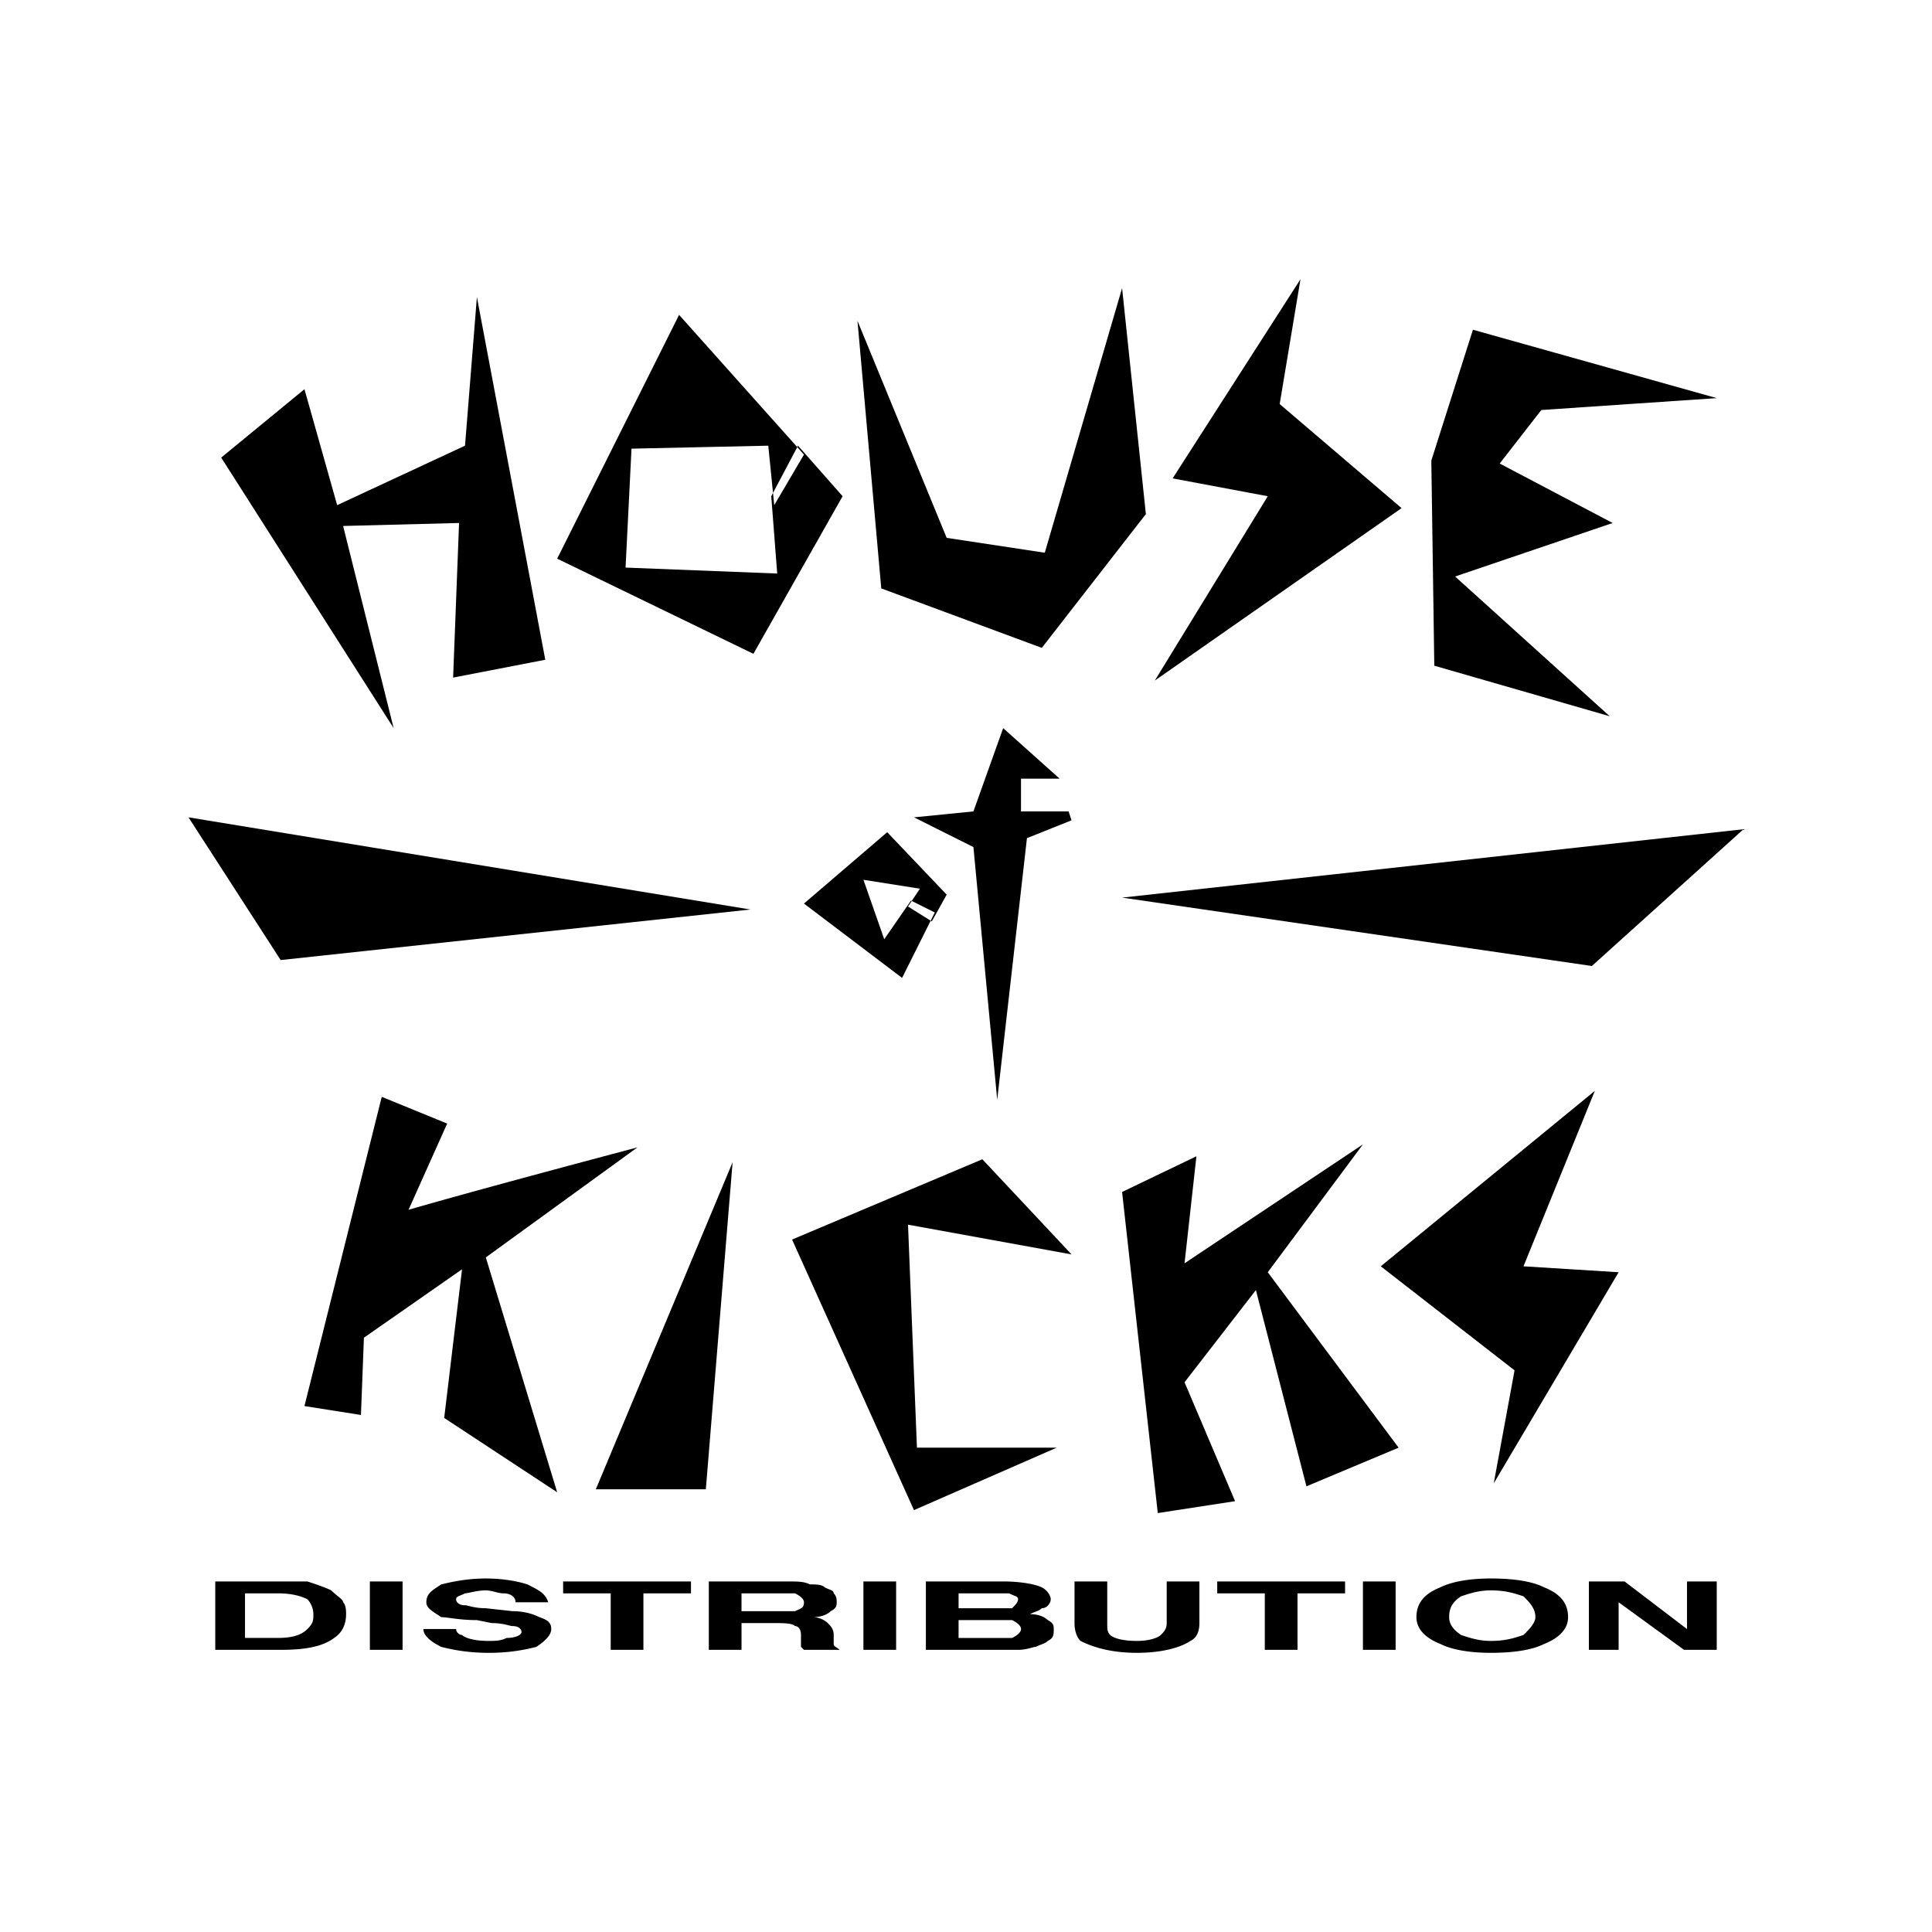 <svg xmlns="http://www.w3.org/2000/svg" width="2500" height="2500" viewBox="0 0 192.756 192.756"><g fill-rule="evenodd" clip-rule="evenodd"><path fill="#fff" d="M0 0h192.756v192.756H0V0z"/><path d="M129.75 27.854l-2.076 12.459 12.162 10.383-24.621 17.205 11.271-18.392-9.492-1.78 12.756-19.875zM114.324 51.289l-10.383 13.349-16.017-5.933-2.374-26.698 8.9 21.655 9.788 1.484 7.713-26.402 2.373 22.545zM171.279 39.72l-17.502 1.187-4.152 5.34 11.271 5.932-15.72 5.339 15.426 13.942-17.502-5.043-.297-20.467 4.152-13.053 24.324 6.823zM54.403 65.824l-9.195 1.78.593-15.425-11.569.297 5.043 20.171-17.206-26.994 8.307-6.823 3.263 11.569 12.756-5.933 1.186-14.832 6.822 36.19zM76.948 49.509l.594 7.713-15.129-.594.593-11.865 13.645-.297.594 5.933 2.966-5.043-12.459-13.942L55.59 55.739l19.578 9.492 8.899-15.722-4.449-5.043-2.67 5.043zM105.723 77.69h-3.858v3.263h4.748l.295.89-4.449 1.78-2.967 26.104-2.373-25.214-5.932-2.967 5.932-.593 2.967-8.306 5.637 5.043zM173.949 82.733L158.82 96.378l-46.869-6.823 61.998-6.822zM74.872 90.742l-46.87 5.043-9.195-14.239 56.065 9.196z"/><path d="M90.89 89.852l-2.67 3.856-2.076-5.933 5.636.891-1.187 1.779 2.373 1.483 1.484-2.67-5.933-6.229-8.306 7.12L90 97.564l3.263-6.525-2.373-1.187zM159.117 108.838l-7.119 17.502 9.492.592-12.459 21.062 2.076-11.273-13.347-10.381 21.357-17.502zM44.614 112.1l-3.856 8.604c7.12-2.076 22.841-6.23 22.841-6.23L48.47 125.451l7.119 23.434-11.272-7.416 1.78-14.832-9.789 6.824-.297 7.711-5.636-.889 7.712-30.852 6.527 2.669zM135.98 114.176l-9.494 12.756 13.053 17.502-9.195 3.857-5.043-19.58-7.119 9.197 5.043 11.865-7.713 1.186-3.561-32.035 7.416-3.561-1.185 10.678 17.798-11.865zM98.01 115.66l8.898 9.492-16.315-2.966.89 22.248h13.943l-14.239 6.23-12.162-26.994 18.985-8.01zM73.092 115.957l-2.67 32.629H59.446l13.646-32.629zM30.672 159.562c.297.297.594.891.594 1.482 0 .594 0 .891-.594 1.484-.593.592-1.483.889-2.966.889h-3.263v-4.449h3.263c1.483.001 2.374.298 2.966.594zm-9.195-1.779v6.822h6.525c2.374 0 4.153-.297 5.34-1.188.89-.592 1.187-1.482 1.187-2.373 0-.297 0-.889-.297-1.186 0-.297-.593-.594-1.187-1.188-.593-.297-1.483-.594-2.373-.889h-9.195v.002zM36.902 157.783h3.263v6.822h-3.263v-6.822zM42.242 162.529h3.263c0 .297.297.592.593.592.297.297 1.187.594 2.669.594.594 0 1.187 0 1.78-.297.89 0 1.483-.297 1.483-.592 0-.297-.296-.594-.89-.594-.296 0-.89-.297-2.076-.297l-1.483-.297c-1.779 0-2.966-.297-3.56-.297-.89-.594-1.483-.889-1.483-1.482 0-.891.594-1.188 1.483-1.781 1.187-.295 2.67-.592 4.45-.592s3.263.297 4.153.592c1.187.594 1.78.891 2.077 1.781h-3.263c0-.594-.593-.891-1.187-.891-.593 0-1.187-.297-1.78-.297-.89 0-1.78.297-2.076.297-.593.297-.89.297-.89.594s.297.594.89.594c.296 0 .89.297 2.076.297l2.669.295c1.188 0 2.077.297 2.67.594.89.297 1.187.594 1.187 1.188 0 .592-.593 1.186-1.483 1.779a18.562 18.562 0 0 1-4.747.594c-2.076 0-3.559-.297-4.746-.594-1.186-.594-1.779-1.188-1.779-1.78zM56.183 157.783h12.756v1.186h-4.746v5.636H60.93v-5.636h-4.747v-1.186zM79.322 158.969c.592.297.889.594.889.891 0 .594-.297.594-.889.889h-5.341v-1.779h3.856l1.485-.001zm-8.603-1.186v6.822h3.263v-2.67h3.263c.89 0 1.78 0 2.077.297.296 0 .592.297.592.889v1.188l.297.297h3.56c-.297-.297-.593-.297-.593-.594v-.891c0-.592-.297-.889-.593-1.186-.297-.297-.89-.594-1.483-.594.89 0 1.483-.297 1.779-.594.594-.295.594-.592.594-.889s0-.594-.296-.891c0-.297-.297-.297-.891-.594-.296-.297-.89-.297-1.483-.297-.593-.295-1.186-.295-2.373-.295h-7.713v.002zM86.144 157.783h3.263v6.822h-3.263v-6.822zM100.68 158.969c.594.297.891.297.891.594s-.297.594-.594.891h-5.34v-1.484H98.9l1.78-.001zm.297 2.67c.594.297.889.594.889.891s-.295.592-.889.889h-5.34v-1.779h3.856l1.484-.001zm-8.603-3.856v6.822h9.197c.889 0 1.482-.297 1.779-.297.592-.297.889-.297 1.186-.594.594-.297.594-.594.594-1.186 0-.297 0-.594-.594-.891-.297-.297-.889-.594-1.779-.594.594-.297.891-.297 1.186-.592.594 0 .891-.594.891-.891s-.297-.891-.891-1.188c-.592-.297-2.076-.592-3.855-.592h-7.714v.003zM107.205 161.936v-4.152h3.264v4.152c0 .594 0 .891.297 1.186.297.297 1.186.594 2.668.594 1.188 0 2.078-.297 2.375-.594.297-.295.594-.592.594-1.186v-4.152h3.262v4.152c0 .891-.297 1.482-.891 1.779-.889.594-2.668 1.188-5.34 1.188-2.668 0-4.449-.594-5.635-1.188-.297-.297-.594-.889-.594-1.779zM121.443 157.783h12.756v1.186h-4.746v5.636h-3.264v-5.636h-4.746v-1.186zM135.98 157.783h3.262v6.822h-3.262v-6.822zM145.77 163.121c-.891-.592-1.188-1.186-1.188-1.779 0-.889.297-1.482 1.188-2.076.889-.297 1.779-.594 2.965-.594 1.484 0 2.373.297 3.264.594.594.594 1.186 1.188 1.186 2.076 0 .594-.592 1.188-1.186 1.779-.891.297-1.779.594-3.264.594-1.186 0-2.077-.297-2.965-.594zm8.304-4.746c-1.186-.592-2.967-.889-5.34-.889-2.076 0-3.855.297-5.043.889-1.482.594-2.373 1.484-2.373 2.967 0 1.188.891 2.076 2.373 2.67 1.188.594 2.967.891 5.043.891 2.373 0 4.154-.297 5.34-.891 1.482-.594 2.373-1.482 2.373-2.67 0-1.483-.89-2.373-2.373-2.967zM161.49 164.605v-4.746l6.528 4.746h3.261v-6.822h-2.967v4.746l-6.228-4.746h-3.561v6.822h2.967z"/></g></svg>